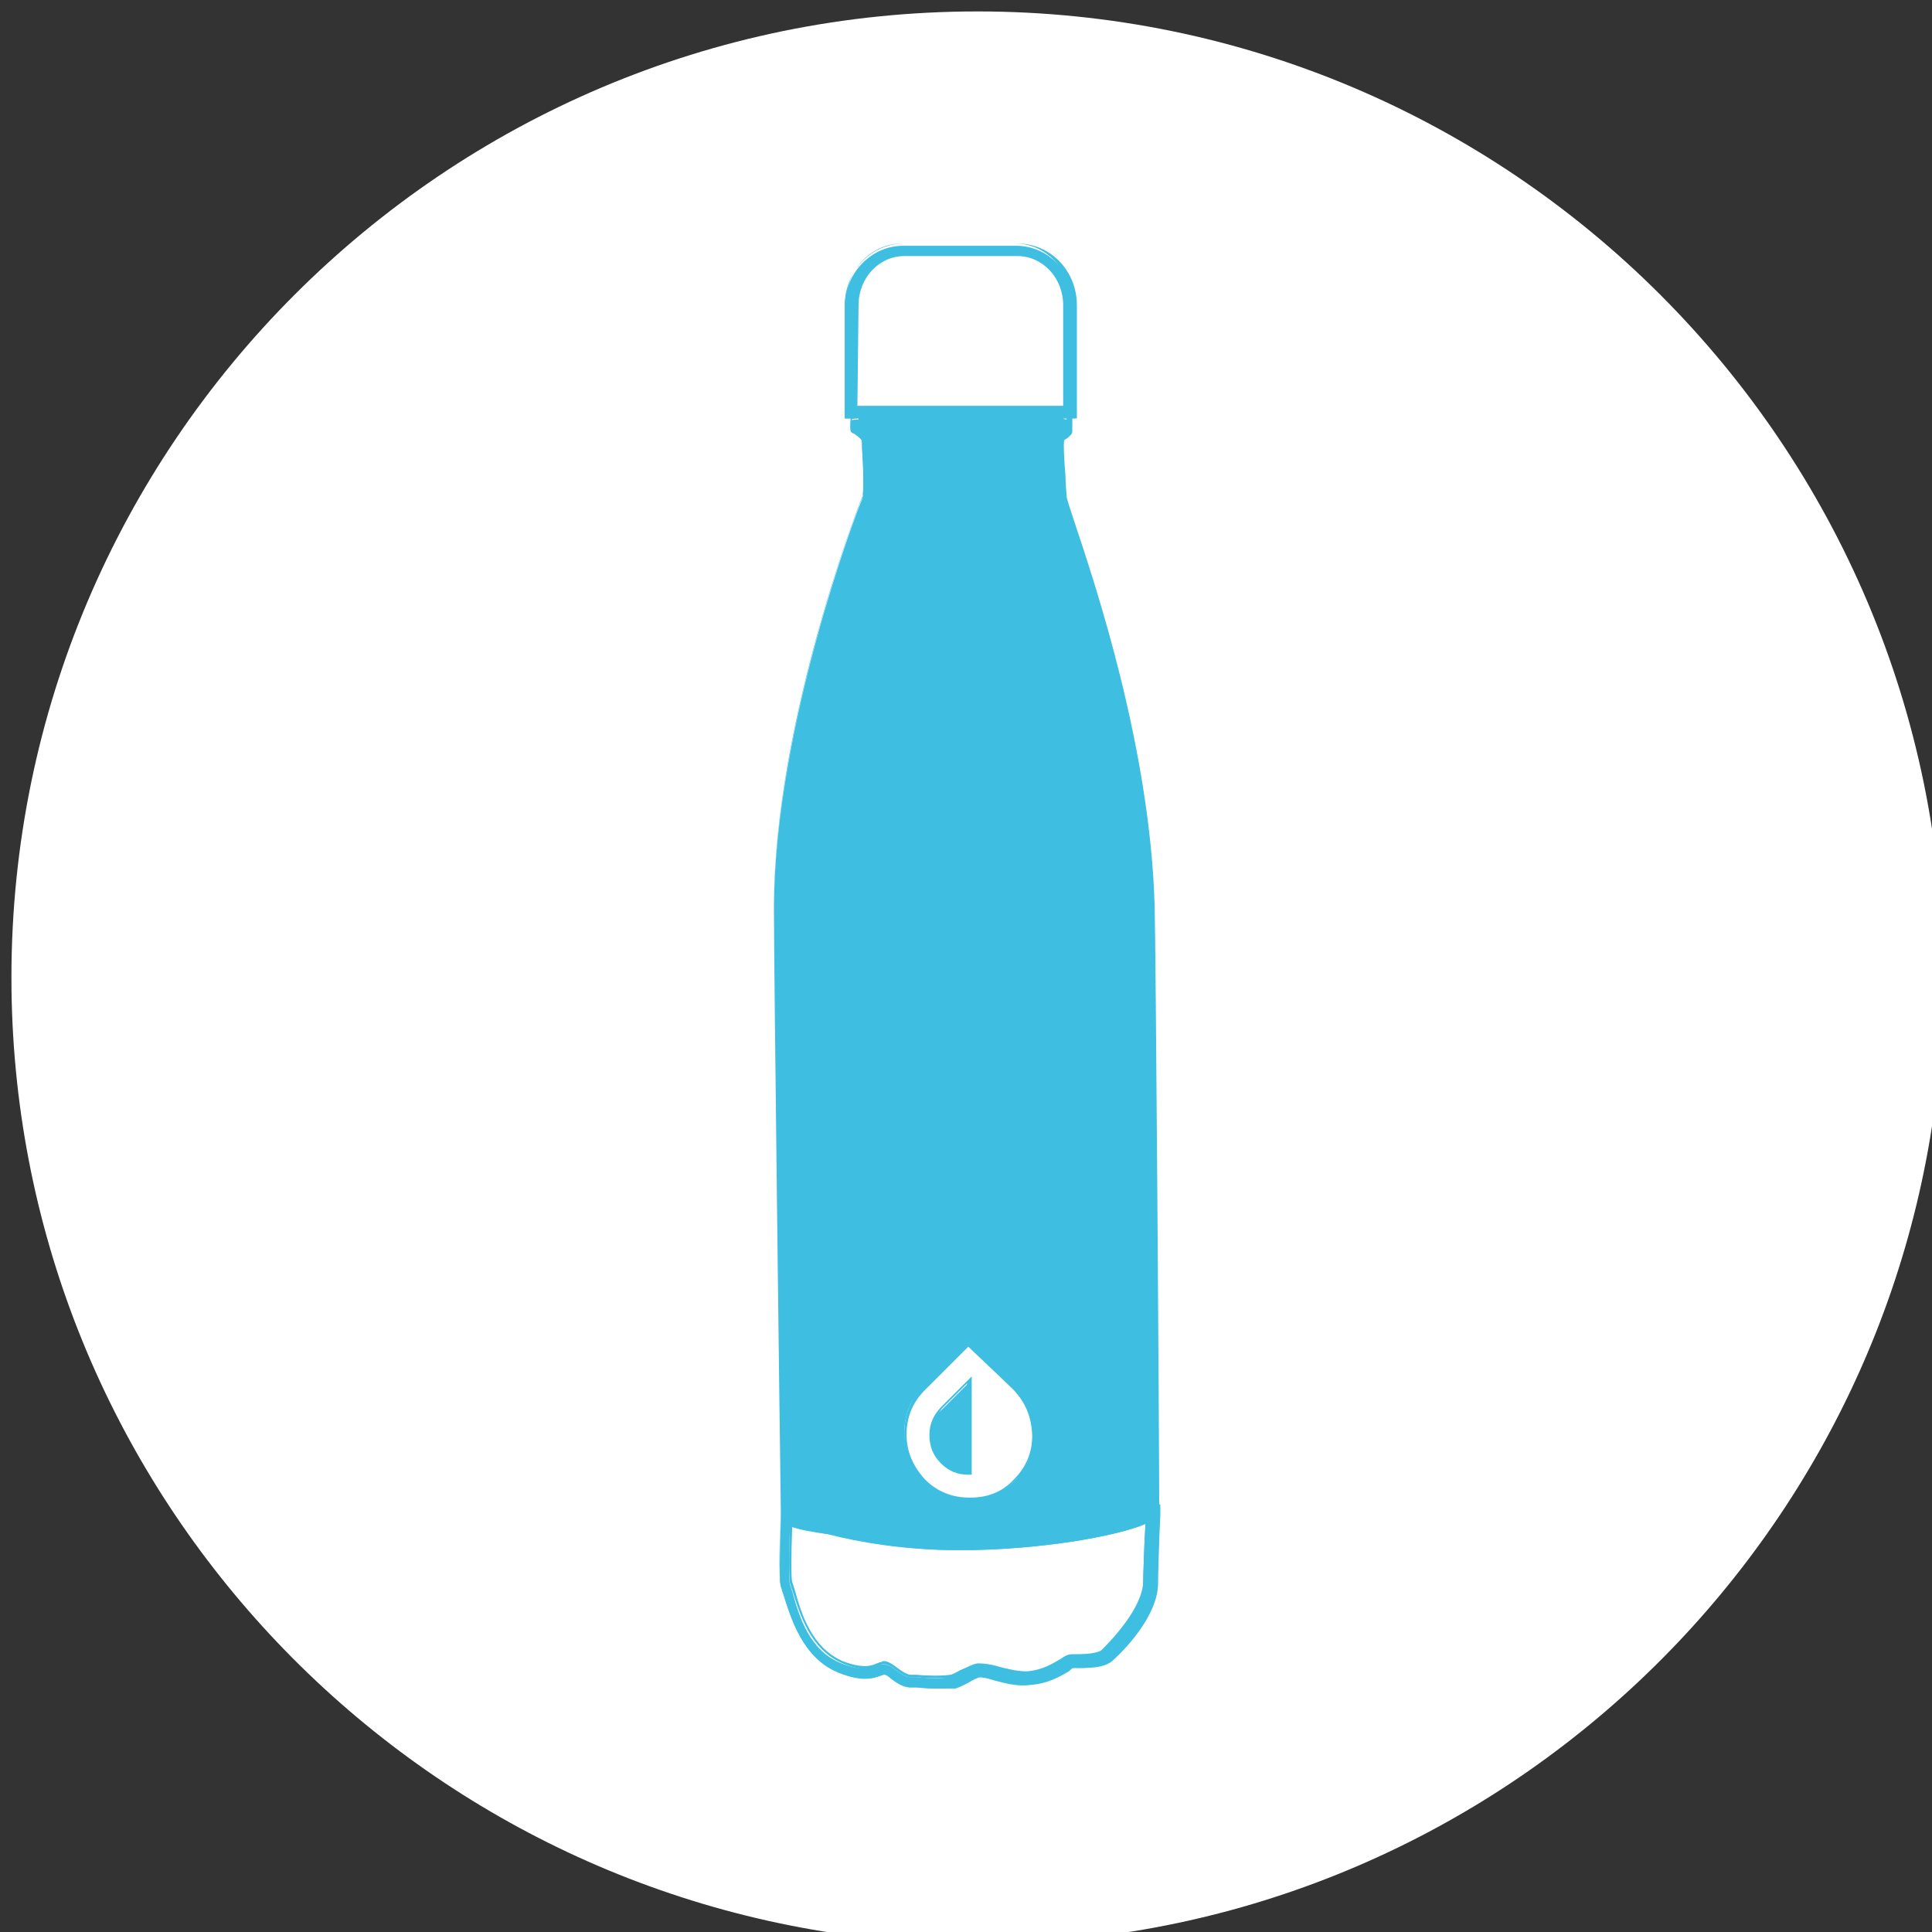 <?xml version="1.0" encoding="UTF-8"?>
<!-- Generator: Adobe Illustrator 21.0.2, SVG Export Plug-In . SVG Version: 6.00 Build 0)  -->
<svg xmlns="http://www.w3.org/2000/svg" xmlns:xlink="http://www.w3.org/1999/xlink" version="1.1" id="Layer_1" x="0px" y="0px" viewBox="0 0 169 169" style="enable-background:new 0 0 169 169;" xml:space="preserve">
<rect x="0" y="0" width="169" height="169" fill="#333333" stroke="none"/>
<style type="text/css">
	.st0{fill:#FFFFFF;}
	.st1{fill:#3EBEE1;}
</style>
<path class="st0" d="M85.5,1C38.9,1,1,38.9,1,85.5c0,43.7,33.3,79.7,75.9,84.1c0.5,0,0.9,0.1,1.4,0.1c1,0.1,1.9,0.2,2.9,0.2  c1.4,0.1,2.9,0.1,4.3,0.1s2.9,0,4.3-0.1c1,0,1.9-0.1,2.9-0.2c0.5,0,0.9-0.1,1.4-0.1c42.6-4.3,75.9-40.4,75.9-84.1  C170,38.9,132.1,1,85.5,1z"></path>
<g>
	<g>
		<path class="st1" d="M101.2,131.7c0-6-0.3-49.2-0.4-52.5c-0.5-17.1-7.7-34.8-7.7-35.8c0-0.9-0.3-4.8-0.2-5    c0.2-0.2,0.7-0.4,0.7-0.7s0.1-1.1,0-1c-0.2,0-0.5,0-0.6-0.1h1v-9.8c0-2.9-2.3-5.3-5.1-5.3H79c-2.8,0-5.1,2.4-5.1,5.3v9.8h1.2v0.1    c0,0-0.7,0-0.7,0.1s-0.1,1,0.1,1c0.2,0.1,0.9,0.6,0.9,0.8s0.3,4.5,0,5.1s-7.7,19.9-7.7,35.9c0,4.6,0.5,45.5,0.6,52.3v0.8    c0,1.3-0.2,5.4,0,6.1c0.1,0.2,0.1,0.4,0.2,0.6c0.7,2.2,1.7,5.6,4.8,6.9c2.2,0.9,3.2,0.5,3.8,0.2c0.1,0,0.1-0.1,0.2-0.1    s0.4,0.2,0.6,0.4c0.4,0.3,1,0.7,1.6,0.8c0.2,0,0.4,0,0.6,0c0.6,0,1.2,0.1,1.8,0.1c0.5,0,1,0,1.4-0.1c0.3-0.1,0.6-0.3,1-0.4    c0.4-0.2,1-0.5,1.2-0.5c0.4,0,0.9,0.1,1.5,0.3c0.8,0.2,1.8,0.5,2.7,0.4c1.6-0.1,2.8-0.8,3.4-1.2c0.2-0.1,0.4-0.3,0.5-0.3    s0.1,0,0.2,0c0.8,0,2.4,0.1,3.2-0.7l0,0c1.2-1.1,3.8-4,3.9-6.6c0-0.9,0.2-6.1,0.2-6.1L101.2,131.7L101.2,131.7z M74.9,26.7    c0-2.4,1.9-4.4,4.2-4.4H89c2.3,0,4.2,2,4.2,4.4v8.9H74.9V26.7z M88.8,129.5c-1.1,1.1-2.4,1.6-4,1.6s-2.9-0.6-4-1.7    c-1.1-1.1-1.6-2.4-1.7-4c0-1.6,0.5-2.9,1.6-4l3.9-3.9l4,4c1.1,1.1,1.6,2.4,1.7,4C90.4,127.1,89.8,128.4,88.8,129.5z M96.5,144.4    L96.5,144.4c-0.5,0.5-2,0.5-2.6,0.5c-0.1,0-0.2,0-0.2,0c-0.3,0-0.6,0.2-1,0.4c-0.6,0.4-1.6,1-3,1.1c-0.8,0-1.6-0.2-2.4-0.4    c-0.7-0.2-1.3-0.3-1.8-0.3c-0.4,0-0.8,0.2-1.5,0.6c-0.3,0.2-0.7,0.3-0.9,0.4c-0.7,0.2-2,0.1-2.9,0c-0.2,0-0.4,0-0.6,0    c-0.4,0-0.8-0.3-1.2-0.6c-0.4-0.3-0.7-0.5-1.1-0.5c-0.1,0-0.2,0-0.3,0c-0.1,0-0.2,0.1-0.3,0.1c-0.5,0.2-1.3,0.5-3.1-0.2    c-2.8-1.1-3.7-4.1-4.3-6.3c-0.1-0.2-0.1-0.4-0.2-0.6c-0.1-0.3-0.1-2.7,0-5.1c0.7,0.3,1.9,0.5,3.3,0.7c2.7,0.7,6.7,1.4,11.5,1.4    c6.8,0,13.8-1.2,16.3-2.3c-0.1,1.5-0.2,4.6-0.2,5.3C100.1,140.8,97.4,143.6,96.5,144.4z"></path>
		<path class="st1" d="M82,147.7c-0.6,0-1.2,0-1.8-0.1c-0.2,0-0.4,0-0.6,0c-0.7,0-1.3-0.5-1.7-0.8c-0.1-0.1-0.4-0.3-0.5-0.3    c0,0,0,0-0.1,0l0,0c-0.6,0.2-1.6,0.7-3.9-0.2c-3.2-1.3-4.2-4.7-4.9-7c-0.1-0.2-0.1-0.4-0.2-0.6c-0.2-0.7-0.1-4.5,0-6.1v-0.8    c0-1.9-0.6-47.4-0.6-52.3c0-16.2,7.6-35.8,7.7-35.9c0.2-0.4,0.1-3.2,0-4.3c0-0.6,0-0.7,0-0.8s-0.6-0.6-0.8-0.6    c-0.2-0.1-0.2-0.4-0.2-1.1v-0.1v-0.1h-0.5v-9.9c0-3,2.3-5.4,5.2-5.4H89c2.9,0,5.2,2.4,5.2,5.4v9.9h-0.4c0,0.1,0,0.3,0,0.7    c0,0.1,0,0.3,0,0.4c0,0.3-0.2,0.4-0.4,0.6c-0.1,0.1-0.2,0.1-0.3,0.2c-0.1,0.2,0,2,0.1,3.1c0,0.8,0.1,1.5,0.1,1.8    c0,0.2,0.3,1.1,0.7,2.3c1.8,5.4,6.6,19.7,7,33.5c0.1,3.3,0.4,46.6,0.4,52.4h0.1v0.9c-0.1,1.9-0.2,5.3-0.2,6c0,2.7-2.7,5.6-3.9,6.7    l0,0c-0.8,0.8-2.5,0.7-3.3,0.7c-0.1,0-0.1,0-0.2,0s-0.3,0.2-0.4,0.3c-0.7,0.4-1.8,1.1-3.5,1.2c-0.9,0.1-1.9-0.2-2.7-0.4    c-0.5-0.1-1.1-0.3-1.5-0.3c-0.2,0-0.8,0.3-1.1,0.5c-0.4,0.2-0.8,0.4-1.1,0.5C83.1,147.7,82.6,147.7,82,147.7z M77.3,146.2    L77.3,146.2c0.1,0,0.3,0.1,0.7,0.4c0.4,0.3,0.9,0.7,1.6,0.7c0.2,0,0.4,0,0.6,0c0.6,0,1.2,0.1,1.8,0.1c0.6,0,1,0,1.4-0.1    c0.3-0.1,0.6-0.3,1-0.4c0.5-0.3,1-0.5,1.2-0.5c0.4,0,0.9,0.1,1.6,0.3c0.8,0.2,1.7,0.4,2.6,0.4c1.6-0.1,2.7-0.8,3.4-1.2    c0.3-0.2,0.5-0.3,0.5-0.3l0,0c0.1,0,0.1,0,0.2,0c0.8,0,2.4,0.1,3.1-0.7l0,0c1.1-1.1,3.8-3.9,3.8-6.5c0-0.7,0.1-4.1,0.2-6v-0.6l0,0    v-0.2c0-5.1-0.3-49.2-0.4-52.5c-0.4-13.7-5.2-28-7-33.4c-0.5-1.5-0.7-2.2-0.7-2.4c0-0.3,0-1-0.1-1.8c-0.1-2.3-0.2-3.1-0.1-3.3    c0.1-0.1,0.2-0.2,0.3-0.3c0.2-0.1,0.3-0.2,0.3-0.4c0-0.1,0-0.2,0-0.4s0-0.4,0-0.5c-0.2,0-0.6,0-0.7-0.2v-0.2h1.1v-9.7    c0-2.9-2.2-5.2-4.9-5.2h-9.9c-2.7,0-4.9,2.3-4.9,5.2v9.7h1.2v0.4h-0.1c-0.2,0-0.5,0-0.6,0.1l0,0c0,0.7,0,0.8,0.1,0.8    c0.2,0,1,0.6,0.9,0.9c0,0,0,0.4,0,0.7c0.1,1.9,0.2,4-0.1,4.4c-0.1,0.2-7.7,19.6-7.7,35.8c0,4.9,0.6,50.3,0.6,52.3v0.8    c-0.1,2.6-0.1,5.5,0,6c0.1,0.2,0.1,0.4,0.2,0.6c0.7,2.2,1.6,5.6,4.8,6.8c2.2,0.9,3.2,0.5,3.7,0.2l0,0    C77.2,146.3,77.3,146.3,77.3,146.2L77.3,146.2z M82,146.8c-0.6,0-1.2,0-1.8-0.1h-0.1c-0.2,0-0.4,0-0.5,0c-0.4,0-0.8-0.3-1.2-0.6    c-0.4-0.3-0.8-0.6-1.3-0.5c-0.1,0-0.2,0.1-0.2,0.1c-0.5,0.2-1.3,0.6-3.2-0.2c-2.8-1.2-3.7-4.2-4.4-6.4l0,0    c-0.1-0.2-0.1-0.4-0.2-0.6c-0.1-0.4-0.1-3.4,0-5.1v-0.2l0.2,0.1c0.7,0.3,1.8,0.5,3.3,0.7c2.5,0.6,6.5,1.4,11.5,1.4l0,0    c6.8,0,13.8-1.2,16.2-2.3l0.2-0.1v0.2c-0.1,1.3-0.2,4.5-0.2,5.3c0,2.4-2.8,5.3-3.6,6.1l0,0c-0.5,0.4-1.6,0.5-2.6,0.5    c-0.1,0-0.2,0-0.2,0c-0.3,0-0.5,0.2-0.9,0.4c-0.7,0.4-1.6,1-3.1,1.1c-0.8,0-1.7-0.2-2.4-0.4c-0.6-0.2-1.3-0.3-1.8-0.3    c-0.3,0-0.8,0.2-1.5,0.6c-0.3,0.2-0.7,0.3-0.9,0.4C82.9,146.8,82.5,146.8,82,146.8z M77.3,145.3c0.4,0,0.8,0.3,1.2,0.6    c0.4,0.3,0.7,0.5,1.1,0.6c0.2,0,0.4,0,0.5,0h0.1c1,0.1,2.3,0.1,2.9,0c0.2,0,0.5-0.2,0.9-0.4c0.7-0.3,1.2-0.6,1.6-0.6    c0.5,0,1.2,0.1,1.8,0.3c0.8,0.2,1.6,0.4,2.4,0.4c1.4-0.1,2.3-0.7,3-1.1c0.4-0.3,0.7-0.4,1-0.4c0.1,0,0.1,0,0.2,0    c0.5,0,2,0,2.4-0.4l0,0c0.8-0.8,3.5-3.6,3.6-5.9c0-0.7,0.1-3.6,0.2-5.1c-2.6,1.1-9.3,2.3-16.2,2.3l0,0c-5,0-9-0.8-11.5-1.4    c-1.4-0.2-2.5-0.5-3.2-0.7c-0.1,2.5-0.1,4.6,0,4.9c0.1,0.2,0.1,0.4,0.2,0.6l0,0c0.6,2.2,1.5,5.1,4.2,6.3c1.8,0.7,2.6,0.4,3,0.2    c0.1,0,0.2-0.1,0.3-0.1C77.1,145.4,77.2,145.3,77.3,145.3z M84.9,131.2C84.8,131.2,84.8,131.2,84.9,131.2c-1.6,0-3-0.6-4.1-1.7    c-1.1-1.1-1.7-2.5-1.7-4.1s0.5-2.9,1.6-4.1l4-4l4.1,4.1c1.1,1.1,1.7,2.5,1.7,4c0,1.6-0.5,2.9-1.6,4l0,0    C87.7,130.7,86.4,131.2,84.9,131.2z M84.7,117.8l-3.8,3.8c-1.1,1.1-1.6,2.4-1.6,3.9s0.6,2.8,1.6,3.9c1.1,1.1,2.4,1.6,3.9,1.6    c0,0,0,0,0.1,0c1.5,0,2.8-0.5,3.8-1.6l0,0c1.1-1.1,1.6-2.4,1.6-3.9s-0.6-2.8-1.6-3.9L84.7,117.8z M93.2,35.7H74.8v-9    c0-2.5,1.9-4.5,4.3-4.5H89c2.4,0,4.3,2,4.3,4.5v9H93.2z M75,35.5h18v-8.8c0-2.4-1.8-4.3-4-4.3h-9.9c-2.2,0-4,1.9-4,4.3L75,35.5    L75,35.5z"></path>
	</g>
	<g>
		<path class="st1" d="M81.4,125.5c0,0.9,0.3,1.7,1,2.4s1.5,1,2.4,1h0.1v-8.1l-2.4,2.4C81.8,123.8,81.4,124.6,81.4,125.5z"></path>
		<path class="st1" d="M84.7,129c-0.9,0-1.7-0.3-2.4-1c-0.7-0.7-1-1.5-1-2.5l0,0c0-1,0.4-1.8,1.1-2.5l2.6-2.6v8.6H84.7L84.7,129z     M81.5,125.5c0,0.9,0.3,1.7,0.9,2.3s1.4,0.9,2.2,0.9V121l-2.2,2.2C81.9,123.9,81.5,124.6,81.5,125.5L81.5,125.5z"></path>
	</g>
</g>
</svg>
